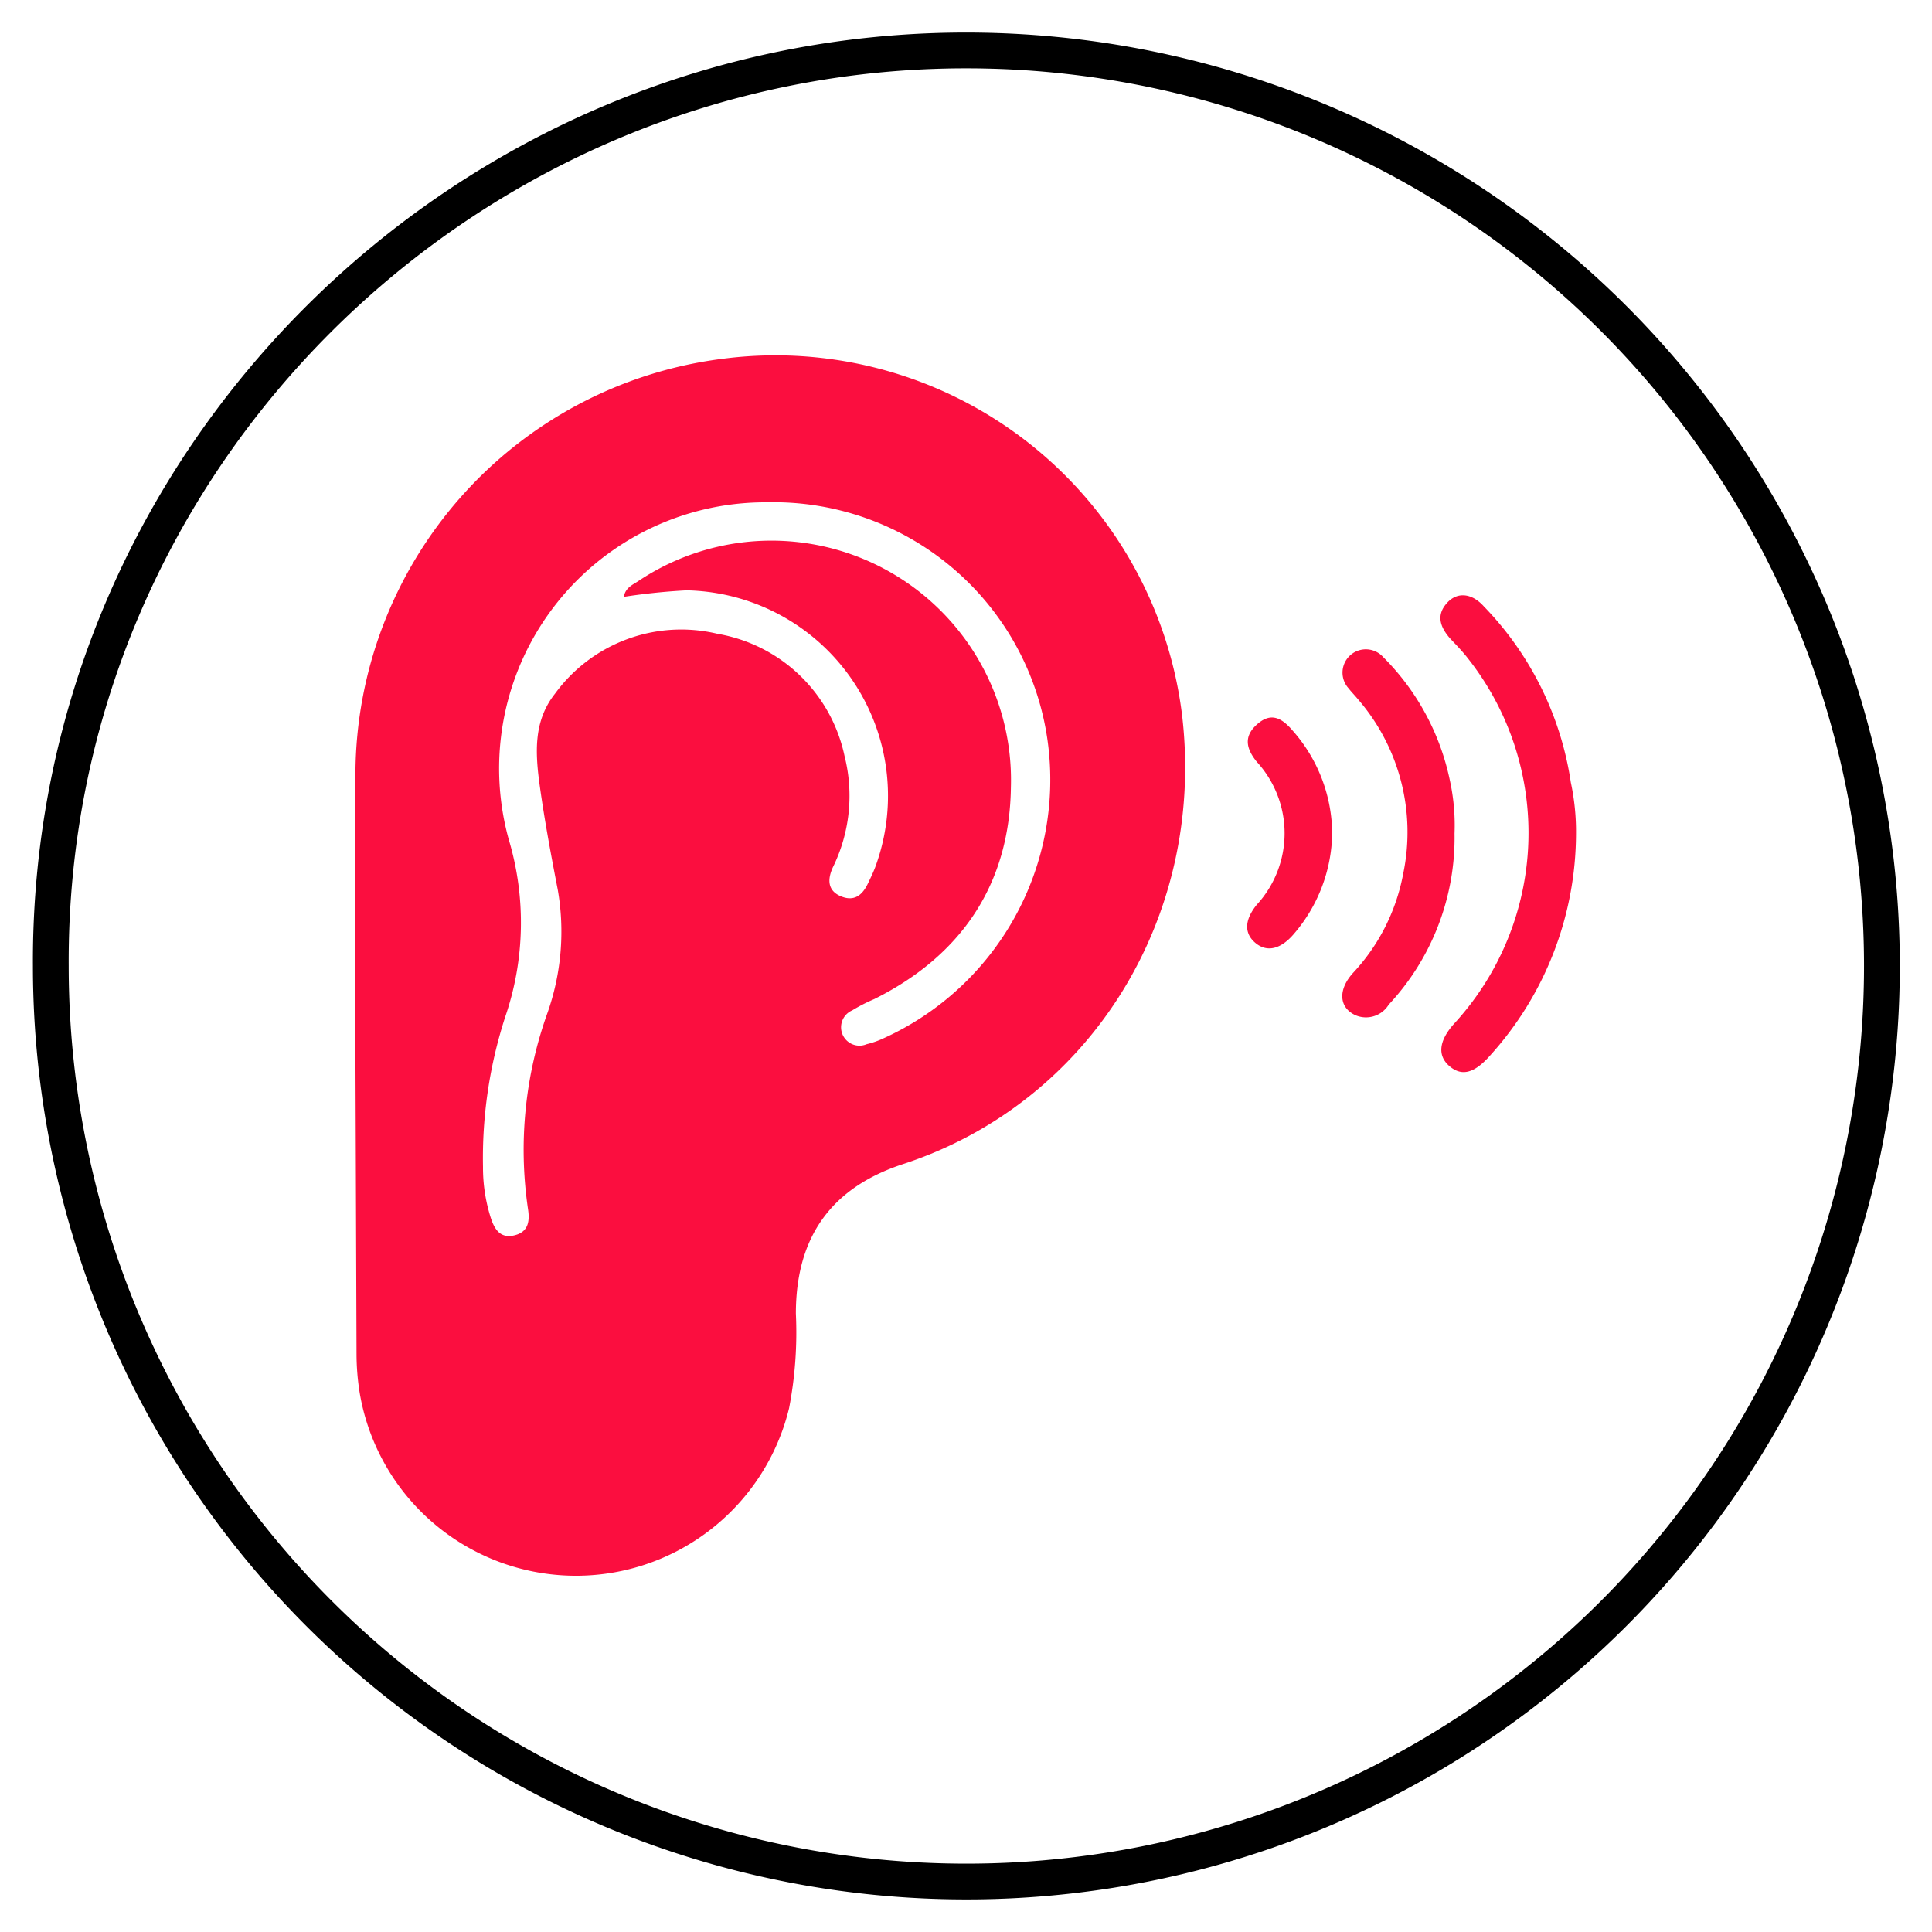 <svg id="a578c5a2-8cff-41cc-8c6d-443f58d96792" data-name="Layer 1" xmlns="http://www.w3.org/2000/svg" xmlns:xlink="http://www.w3.org/1999/xlink" viewBox="0 0 108 108"><defs><style>.ab171638-4d09-432f-8edd-16039b3f98f7,.f02a1f25-32f1-4d47-b11e-8693b652cf3b{fill:none;}.f27896bd-757a-4cff-858c-fe234dc0ad5c{clip-path:url(#a1d75cd0-e9e1-4b2e-bcaa-e1215a9c5c39);}.ab171638-4d09-432f-8edd-16039b3f98f7{stroke:#000;stroke-miterlimit:10;stroke-width:2px;}.fe6ec667-6b4a-489a-81c4-66ca89f694ca{fill:#fb0e3f;}</style><clipPath id="a1d75cd0-e9e1-4b2e-bcaa-e1215a9c5c39"><rect class="f02a1f25-32f1-4d47-b11e-8693b652cf3b" width="108" height="108"/></clipPath></defs><g class="f27896bd-757a-4cff-858c-fe234dc0ad5c"><path class="ab171638-4d09-432f-8edd-16039b3f98f7" d="M2.84,54C2.69,25.71,26,2.73,54.17,2.82A51.18,51.18,0,1,1,2.84,54Z"/><path class="fe6ec667-6b4a-489a-81c4-66ca89f694ca" d="M19.87,59.2c0-5.32,0-10.64,0-16A23.46,23.46,0,0,1,40.29,20.07a22.9,22.9,0,0,1,25.8,20c1.28,11.28-5.19,21.59-15.6,25-4.06,1.33-6,4.12-6,8.36a22.38,22.38,0,0,1-.38,5.29,12.26,12.26,0,0,1-24-.84,13.85,13.85,0,0,1-.18-2.22Zm15-25.84c.1-.52.5-.67.8-.87A13.39,13.39,0,0,1,56.51,44c-.07,5.42-2.75,9.41-7.64,11.85a9.5,9.5,0,0,0-1.23.63,1,1,0,0,0,.81,1.89,4.79,4.79,0,0,0,.9-.31A15.87,15.87,0,0,0,58.56,41.4,15.47,15.47,0,0,0,42.84,28.08a14.88,14.88,0,0,0-14.4,18.85,16.23,16.23,0,0,1-.2,9.92A25.58,25.58,0,0,0,27,65.23,9.25,9.25,0,0,0,27.41,68c.2.65.51,1.25,1.33,1.06s.88-.82.77-1.51a22.66,22.66,0,0,1,1.08-10.89,13.66,13.66,0,0,0,.59-6.92c-.37-1.91-.73-3.83-1-5.76s-.36-3.68.85-5.21a8.73,8.73,0,0,1,9.08-3.34,8.77,8.77,0,0,1,7.1,6.83,9.06,9.06,0,0,1-.65,6.22c-.3.65-.32,1.3.44,1.62s1.22-.07,1.53-.74c.14-.29.28-.58.39-.87A11.49,11.49,0,0,0,38.38,33,35.09,35.09,0,0,0,34.89,33.36Z"/><path class="fe6ec667-6b4a-489a-81c4-66ca89f694ca" d="M88.1,46.61A18.54,18.54,0,0,1,83.3,59c-.88,1-1.58,1.18-2.26.61s-.64-1.4.25-2.39a15.75,15.75,0,0,0,.78-20.4c-.3-.39-.65-.75-1-1.12-.58-.66-.82-1.35-.12-2.06.56-.56,1.35-.47,2,.26a17.9,17.9,0,0,1,4.86,9.84A13.09,13.09,0,0,1,88.1,46.61Z"/><path class="fe6ec667-6b4a-489a-81c4-66ca89f694ca" d="M81.31,46.59a13.69,13.69,0,0,1-3.68,9.57,1.49,1.49,0,0,1-1.86.59c-.92-.42-1-1.43-.11-2.39a11.09,11.09,0,0,0,2.78-5.52,11.35,11.35,0,0,0-2.51-9.73c-.18-.22-.38-.42-.55-.64a1.3,1.3,0,1,1,1.94-1.74,13.65,13.65,0,0,1,3.73,6.9A11.78,11.78,0,0,1,81.31,46.59Z"/><path class="fe6ec667-6b4a-489a-81c4-66ca89f694ca" d="M74.47,46.59a8.82,8.82,0,0,1-2.17,5.65c-.72.83-1.48,1-2.11.48s-.65-1.26.06-2.14a5.91,5.91,0,0,0,0-8c-.57-.71-.75-1.39,0-2.07s1.35-.44,2,.32A8.77,8.77,0,0,1,74.47,46.59Z"/></g></svg>
